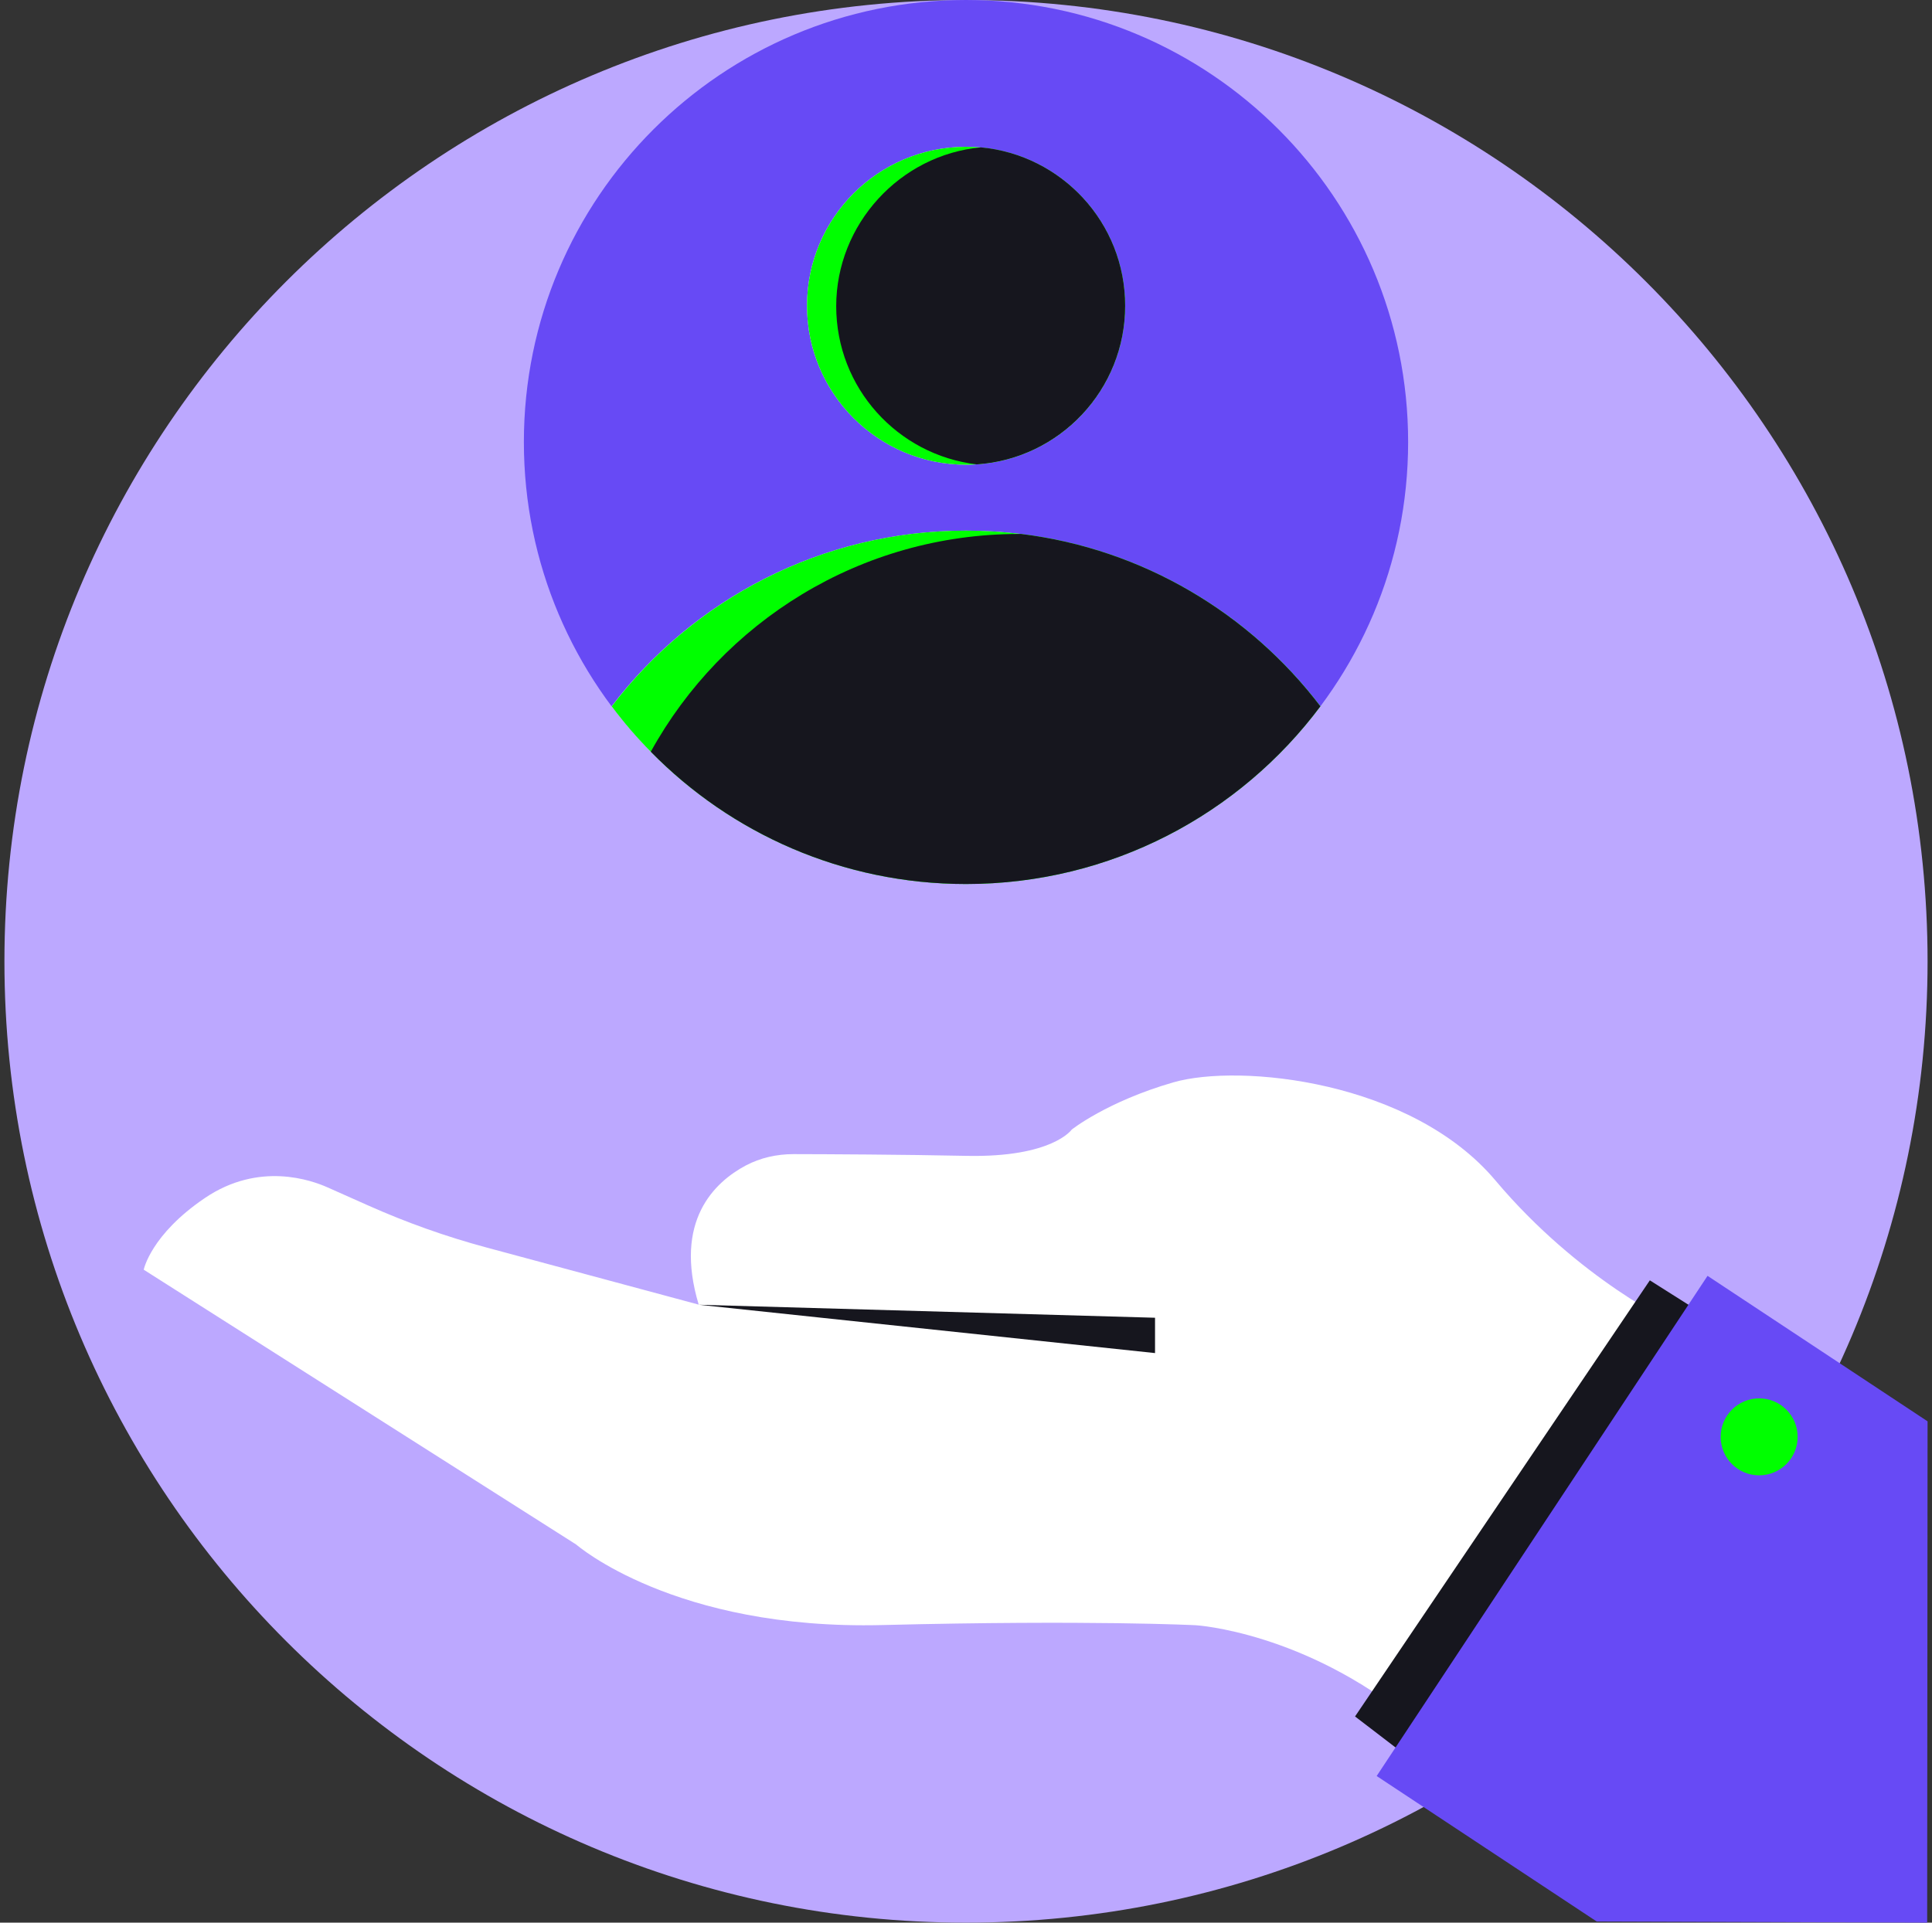 <?xml version="1.0" encoding="UTF-8"?>
<svg xmlns="http://www.w3.org/2000/svg" width="218" height="217" viewBox="0 0 218 217" fill="none">
  <rect x="0" y="0" width="218" height="217" fill="#333333" stroke="none"/>
  <g clip-path="url(#clip0_2025_24469)">
    <path d="M109 217C168.923 217 217.5 168.423 217.5 108.5C217.5 48.577 168.923 0 109 0C49.077 0 0.5 48.577 0.5 108.5C0.5 168.423 49.077 217 109 217Z" fill="#BCA8FF"></path>
    <path d="M189.055 149.476C189.055 149.476 178.216 144.491 168.737 133.229C159.258 121.968 139.892 119.996 132.384 122.164C124.876 124.339 120.926 127.496 120.926 127.496C120.926 127.496 118.751 130.654 109.075 130.457C101.809 130.306 93.327 130.268 89.535 130.261C87.662 130.261 85.804 130.669 84.15 131.545C80.623 133.426 75.993 137.784 78.84 147.248L54.912 140.805C50.328 139.574 45.849 137.98 41.521 136.046C39.519 135.155 37.661 134.324 36.959 134.015C35.184 133.222 29.254 131.061 23.129 135.208C17.003 139.355 16.218 143.305 16.218 143.305L65.018 174.325C65.018 174.325 76.084 184.009 99.589 183.412C123.101 182.823 134.952 183.434 134.952 183.434C134.952 183.434 147.166 184.175 159.432 194.258L189.055 149.468V149.476Z" fill="white"></path>
    <path d="M191.94 148.162L186.162 144.506L152.898 193.729L158.548 198.057L191.94 148.162Z" fill="#16161E"></path>
    <path d="M155.338 200.451L180.165 216.871L217.455 217L217.5 160.419L192.673 143.999L155.338 200.451Z" fill="#674AF5"></path>
    <path d="M198.496 166.515C200.895 166.515 202.839 164.571 202.839 162.172C202.839 159.774 200.895 157.829 198.496 157.829C196.098 157.829 194.153 159.774 194.153 162.172C194.153 164.571 196.098 166.515 198.496 166.515Z" fill="#00FF00"></path>
    <path d="M78.848 147.263L130.33 148.728V152.716L78.848 147.263Z" fill="#16161E"></path>
    <path d="M109 99.776C136.552 99.776 158.888 77.441 158.888 49.888C158.888 22.336 136.552 0 109 0C81.448 0 59.112 22.336 59.112 49.888C59.112 77.441 81.448 99.776 109 99.776Z" fill="#674AF5"></path>
    <path d="M126.946 34.51C126.946 44.419 118.91 52.448 109.008 52.448C99.106 52.448 91.061 44.412 91.061 34.51C91.061 24.608 99.098 16.571 109.008 16.571C118.917 16.571 126.946 24.608 126.946 34.51Z" fill="#F7F7F9"></path>
    <path d="M126.954 34.51C126.954 43.996 119.567 51.784 110.209 52.411C109.816 52.426 109.408 52.448 109 52.448C99.098 52.448 91.061 44.412 91.061 34.51C91.061 24.608 99.098 16.571 109 16.571C109.567 16.571 110.125 16.609 110.669 16.639C119.801 17.493 126.954 25.159 126.954 34.51Z" fill="#00FF00"></path>
    <path d="M148.986 79.73C139.885 91.898 125.368 99.776 109 99.776C92.633 99.776 78.108 91.898 69.014 79.722C78.176 67.675 92.678 59.895 109 59.895C125.322 59.895 139.817 67.675 148.986 79.73Z" fill="#F7F7F9"></path>
    <path d="M148.986 79.723C139.892 91.891 125.368 99.776 109 99.776C95.072 99.776 82.474 94.059 73.433 84.844C71.847 83.243 70.381 81.536 69.029 79.723C78.191 67.676 92.686 59.889 109 59.889C111.1 59.889 113.185 60.025 115.216 60.266C128.971 61.958 141.003 69.224 148.994 79.723H148.986Z" fill="#00FF00"></path>
    <path d="M148.986 79.722C139.892 91.89 125.368 99.776 109 99.776C95.072 99.776 82.474 94.058 73.433 84.843C81.507 70.198 97.089 60.266 114.99 60.266H115.209C128.963 61.958 140.995 69.224 148.986 79.722Z" fill="#16161E"></path>
    <path d="M126.954 34.51C126.954 43.997 119.567 51.784 110.208 52.411C101.281 51.353 94.355 43.778 94.355 34.555C94.355 25.333 101.522 17.485 110.669 16.632C119.801 17.485 126.954 25.152 126.954 34.502V34.51Z" fill="#16161E"></path>
  </g>
  <defs>
    <clipPath id="clip0_2025_24469">
      <rect width="217" height="217" fill="white" transform="translate(0.5)"></rect>
    </clipPath>
  </defs>
</svg>
